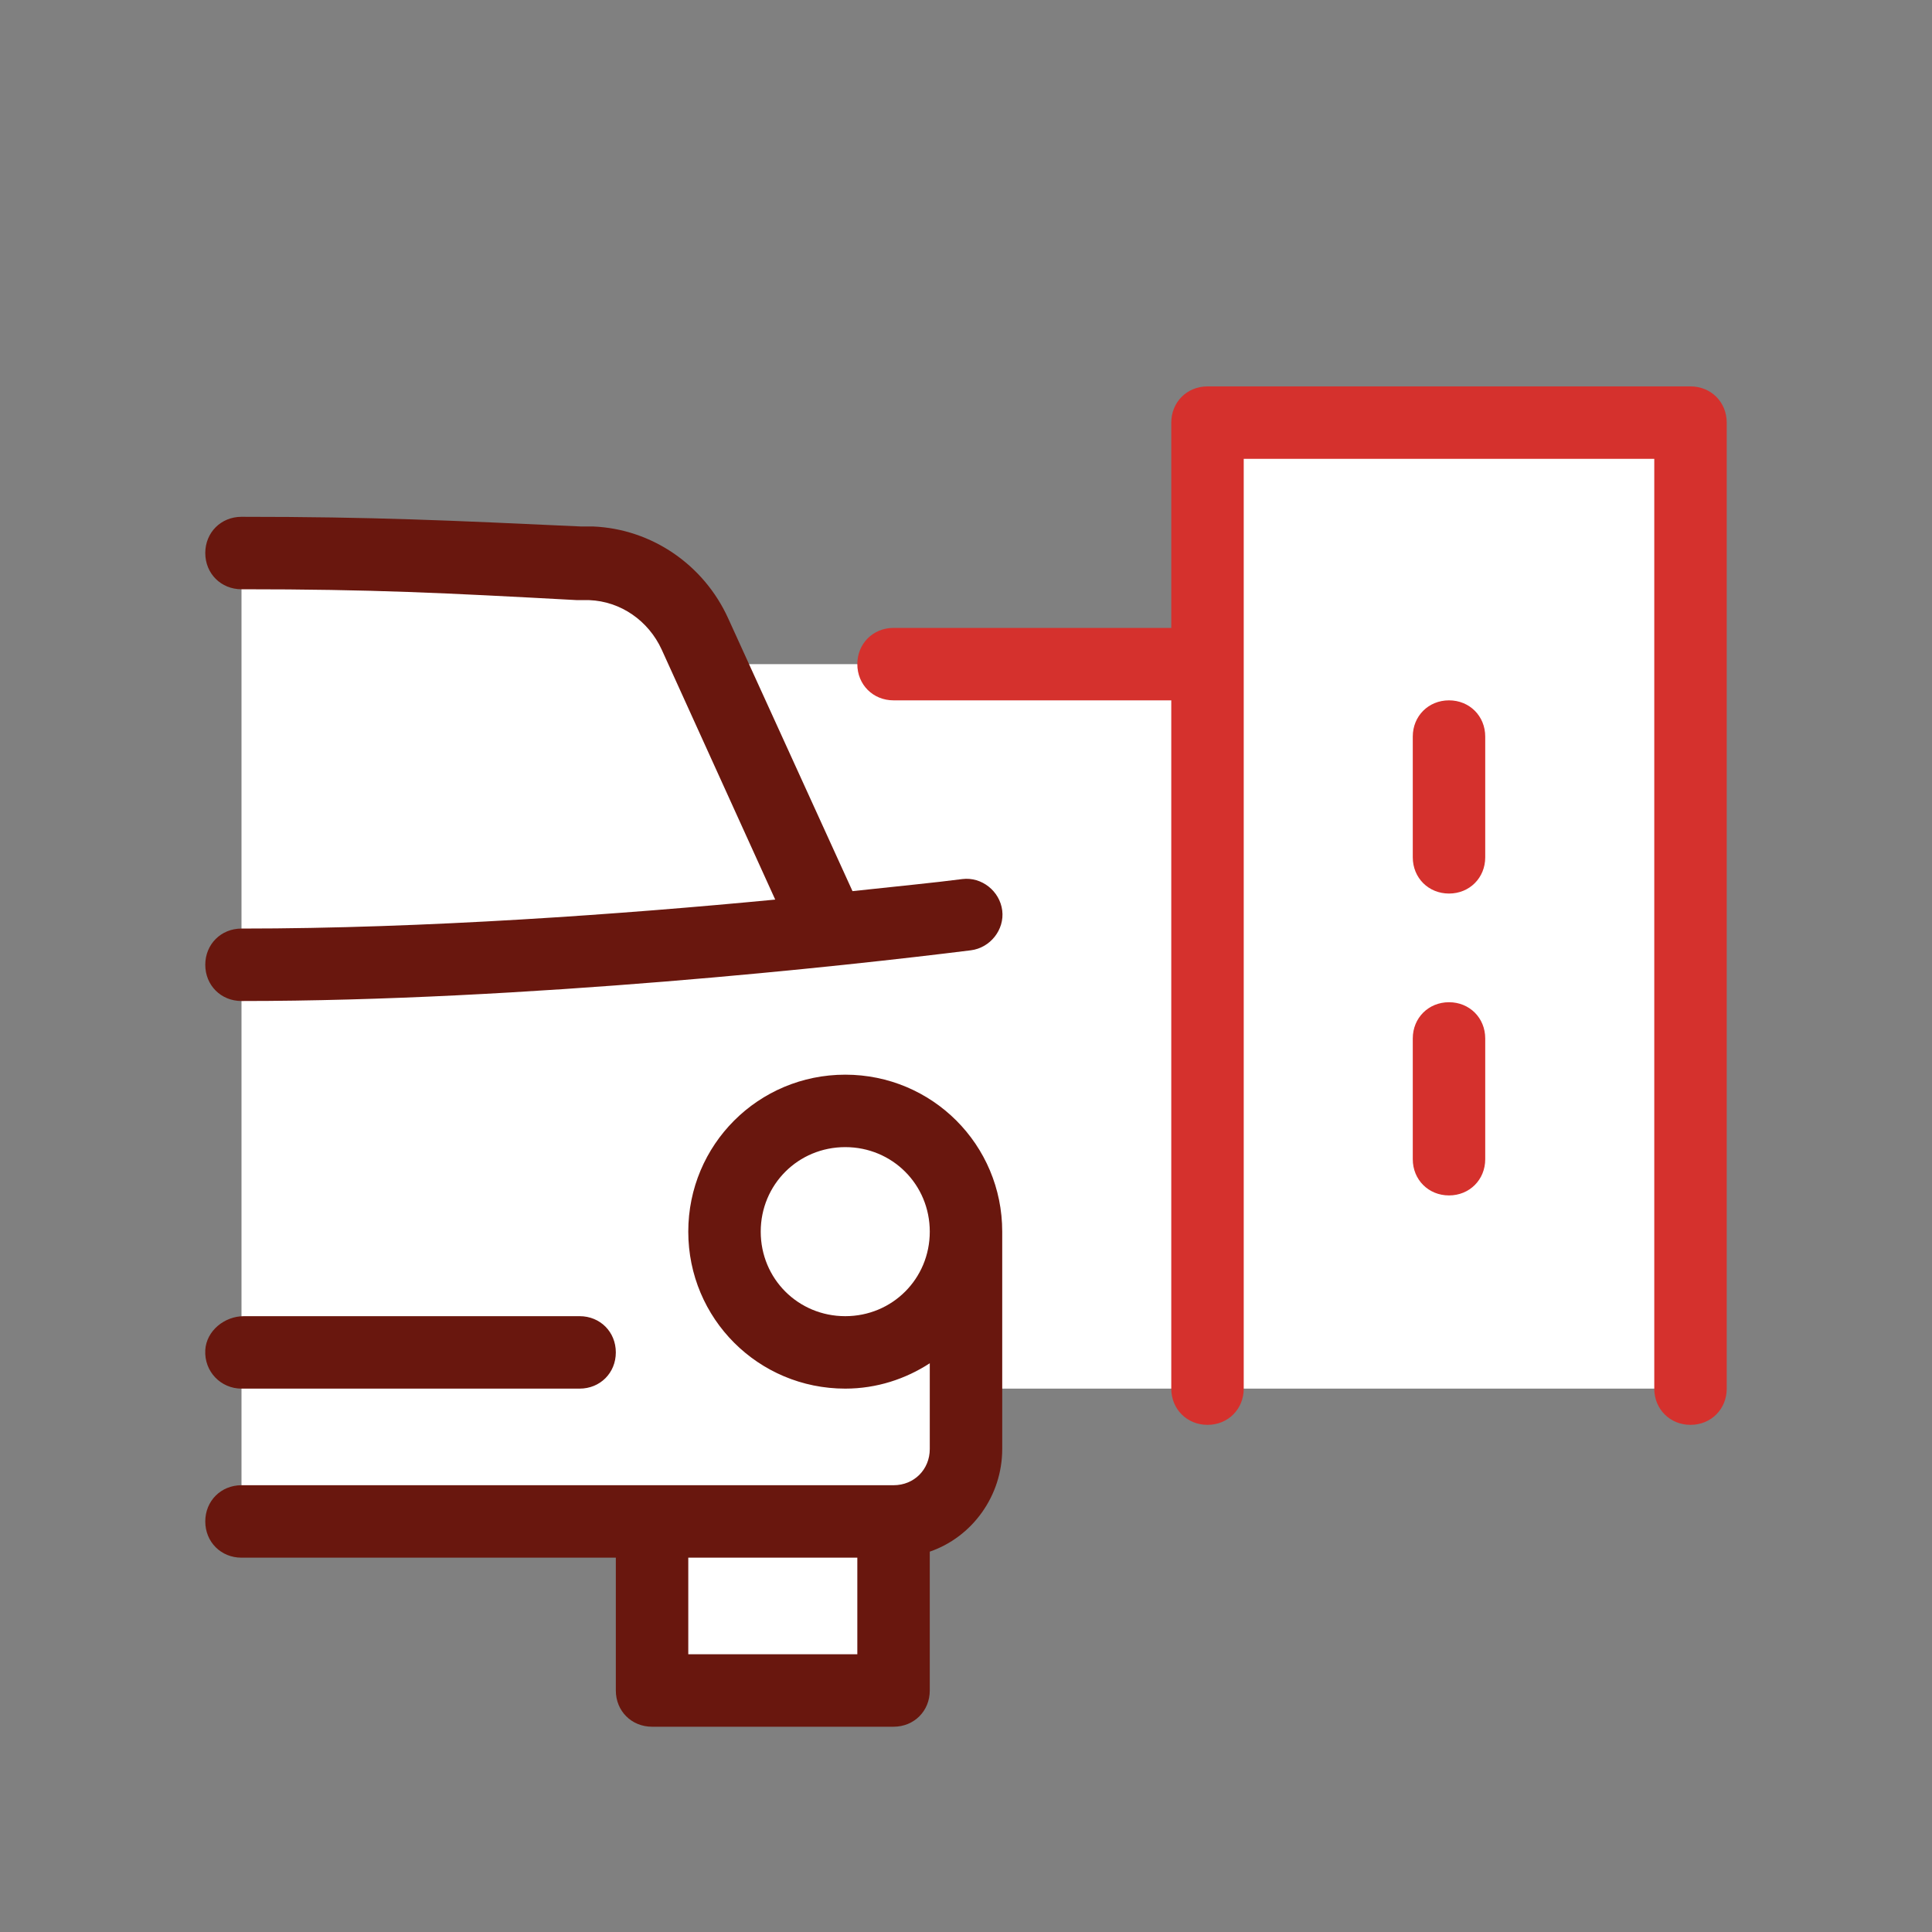 <svg xmlns="http://www.w3.org/2000/svg" width="80" height="80" viewBox="0 0 80 80" fill="none"><rect x="0" y="0" width="80" height="80" fill="#808080" stroke="none"/><path d="M50 17.5V27.5H27.5L25 57.5H70V17.5H50Z" fill="white"></path><path d="M60 49.5C59.15 49.5 58.5 48.85 58.5 48V43C58.5 42.15 59.15 41.5 60 41.5C60.85 41.5 61.5 42.15 61.5 43V48C61.5 48.85 60.85 49.5 60 49.5Z" fill="#D5312D"></path><path d="M60 37C59.15 37 58.5 36.35 58.5 35.5V30.5C58.5 29.65 59.15 29 60 29C60.85 29 61.5 29.65 61.5 30.5V35.5C61.5 36.35 60.85 37 60 37Z" fill="#D5312D"></path><path d="M70 16H50C49.15 16 48.5 16.65 48.5 17.5V26H37C36.15 26 35.5 26.65 35.5 27.5C35.5 28.35 36.15 29 37 29H48.5V57.5C48.5 58.35 49.15 59 50 59C50.85 59 51.5 58.35 51.5 57.5V19H68.5V57.5C68.5 58.35 69.15 59 70 59C70.85 59 71.5 58.35 71.5 57.5V17.5C71.5 16.65 70.85 16 70 16Z" fill="#D5312D"></path><path d="M10 40V63H37.5L38 62.8C39.2 62.35 40 61.25 40 60V49.35C40 45.4 38 41.65 34.7 39.5L34 38.5L10 40Z" fill="white"></path><path d="M10 40L34.7 39.5L28.75 25.9C27.95 24.1 26.25 23 24.5 23H10V40Z" fill="white"></path><path d="M37 63H27V70H37V63Z" fill="white"></path><path d="M35 56C37.761 56 40 53.761 40 51C40 48.239 37.761 46 35 46C32.239 46 30 48.239 30 51C30 53.761 32.239 56 35 56Z" fill="white"></path><path d="M8.5 63C8.5 63.85 9.15 64.5 10 64.5H25.5V70C25.5 70.85 26.15 71.5 27 71.5H37C37.85 71.5 38.5 70.85 38.5 70V64.25C40.25 63.65 41.5 61.95 41.5 60V51C41.5 47.4 38.6 44.5 35 44.5C31.4 44.5 28.5 47.4 28.5 51C28.5 54.6 31.4 57.5 35 57.5C36.3 57.5 37.5 57.1 38.5 56.45V60C38.5 60.85 37.85 61.5 37 61.5H10C9.15 61.5 8.5 62.15 8.5 63ZM24 54.5H10.1C9.3 54.5 8.55 55.1 8.5 55.9C8.45 56.8 9.15 57.5 10 57.5H24C24.85 57.5 25.5 56.85 25.5 56C25.5 55.15 24.85 54.5 24 54.5ZM38.5 51C38.5 52.95 36.95 54.5 35 54.5C33.05 54.5 31.5 52.95 31.5 51C31.5 49.05 33.05 47.5 35 47.5C36.95 47.5 38.5 49.05 38.5 51ZM28.5 64.5H35.5V68.5H28.5V64.5Z" fill="#69170E"></path><path d="M10 38.45C17.6 38.45 25.85 37.85 32.1 37.25L27.4 26.9C26.85 25.7 25.7 24.9 24.4 24.85H23.9C18.35 24.55 15.45 24.4 10 24.4C9.15 24.4 8.5 23.75 8.5 22.9C8.5 22.05 9.15 21.4 10 21.4C15.5 21.4 18.6 21.55 24.05 21.8H24.55C27 21.9 29.15 23.4 30.15 25.6L35.3 36.9C37.15 36.7 38.7 36.55 39.85 36.4C40.65 36.3 41.4 36.9 41.5 37.7C41.6 38.5 41 39.25 40.2 39.35C35 40 21.7 41.45 10 41.45C9.15 41.45 8.5 40.8 8.5 39.95C8.5 39.1 9.15 38.45 10 38.45Z" fill="#69170E"></path></svg>